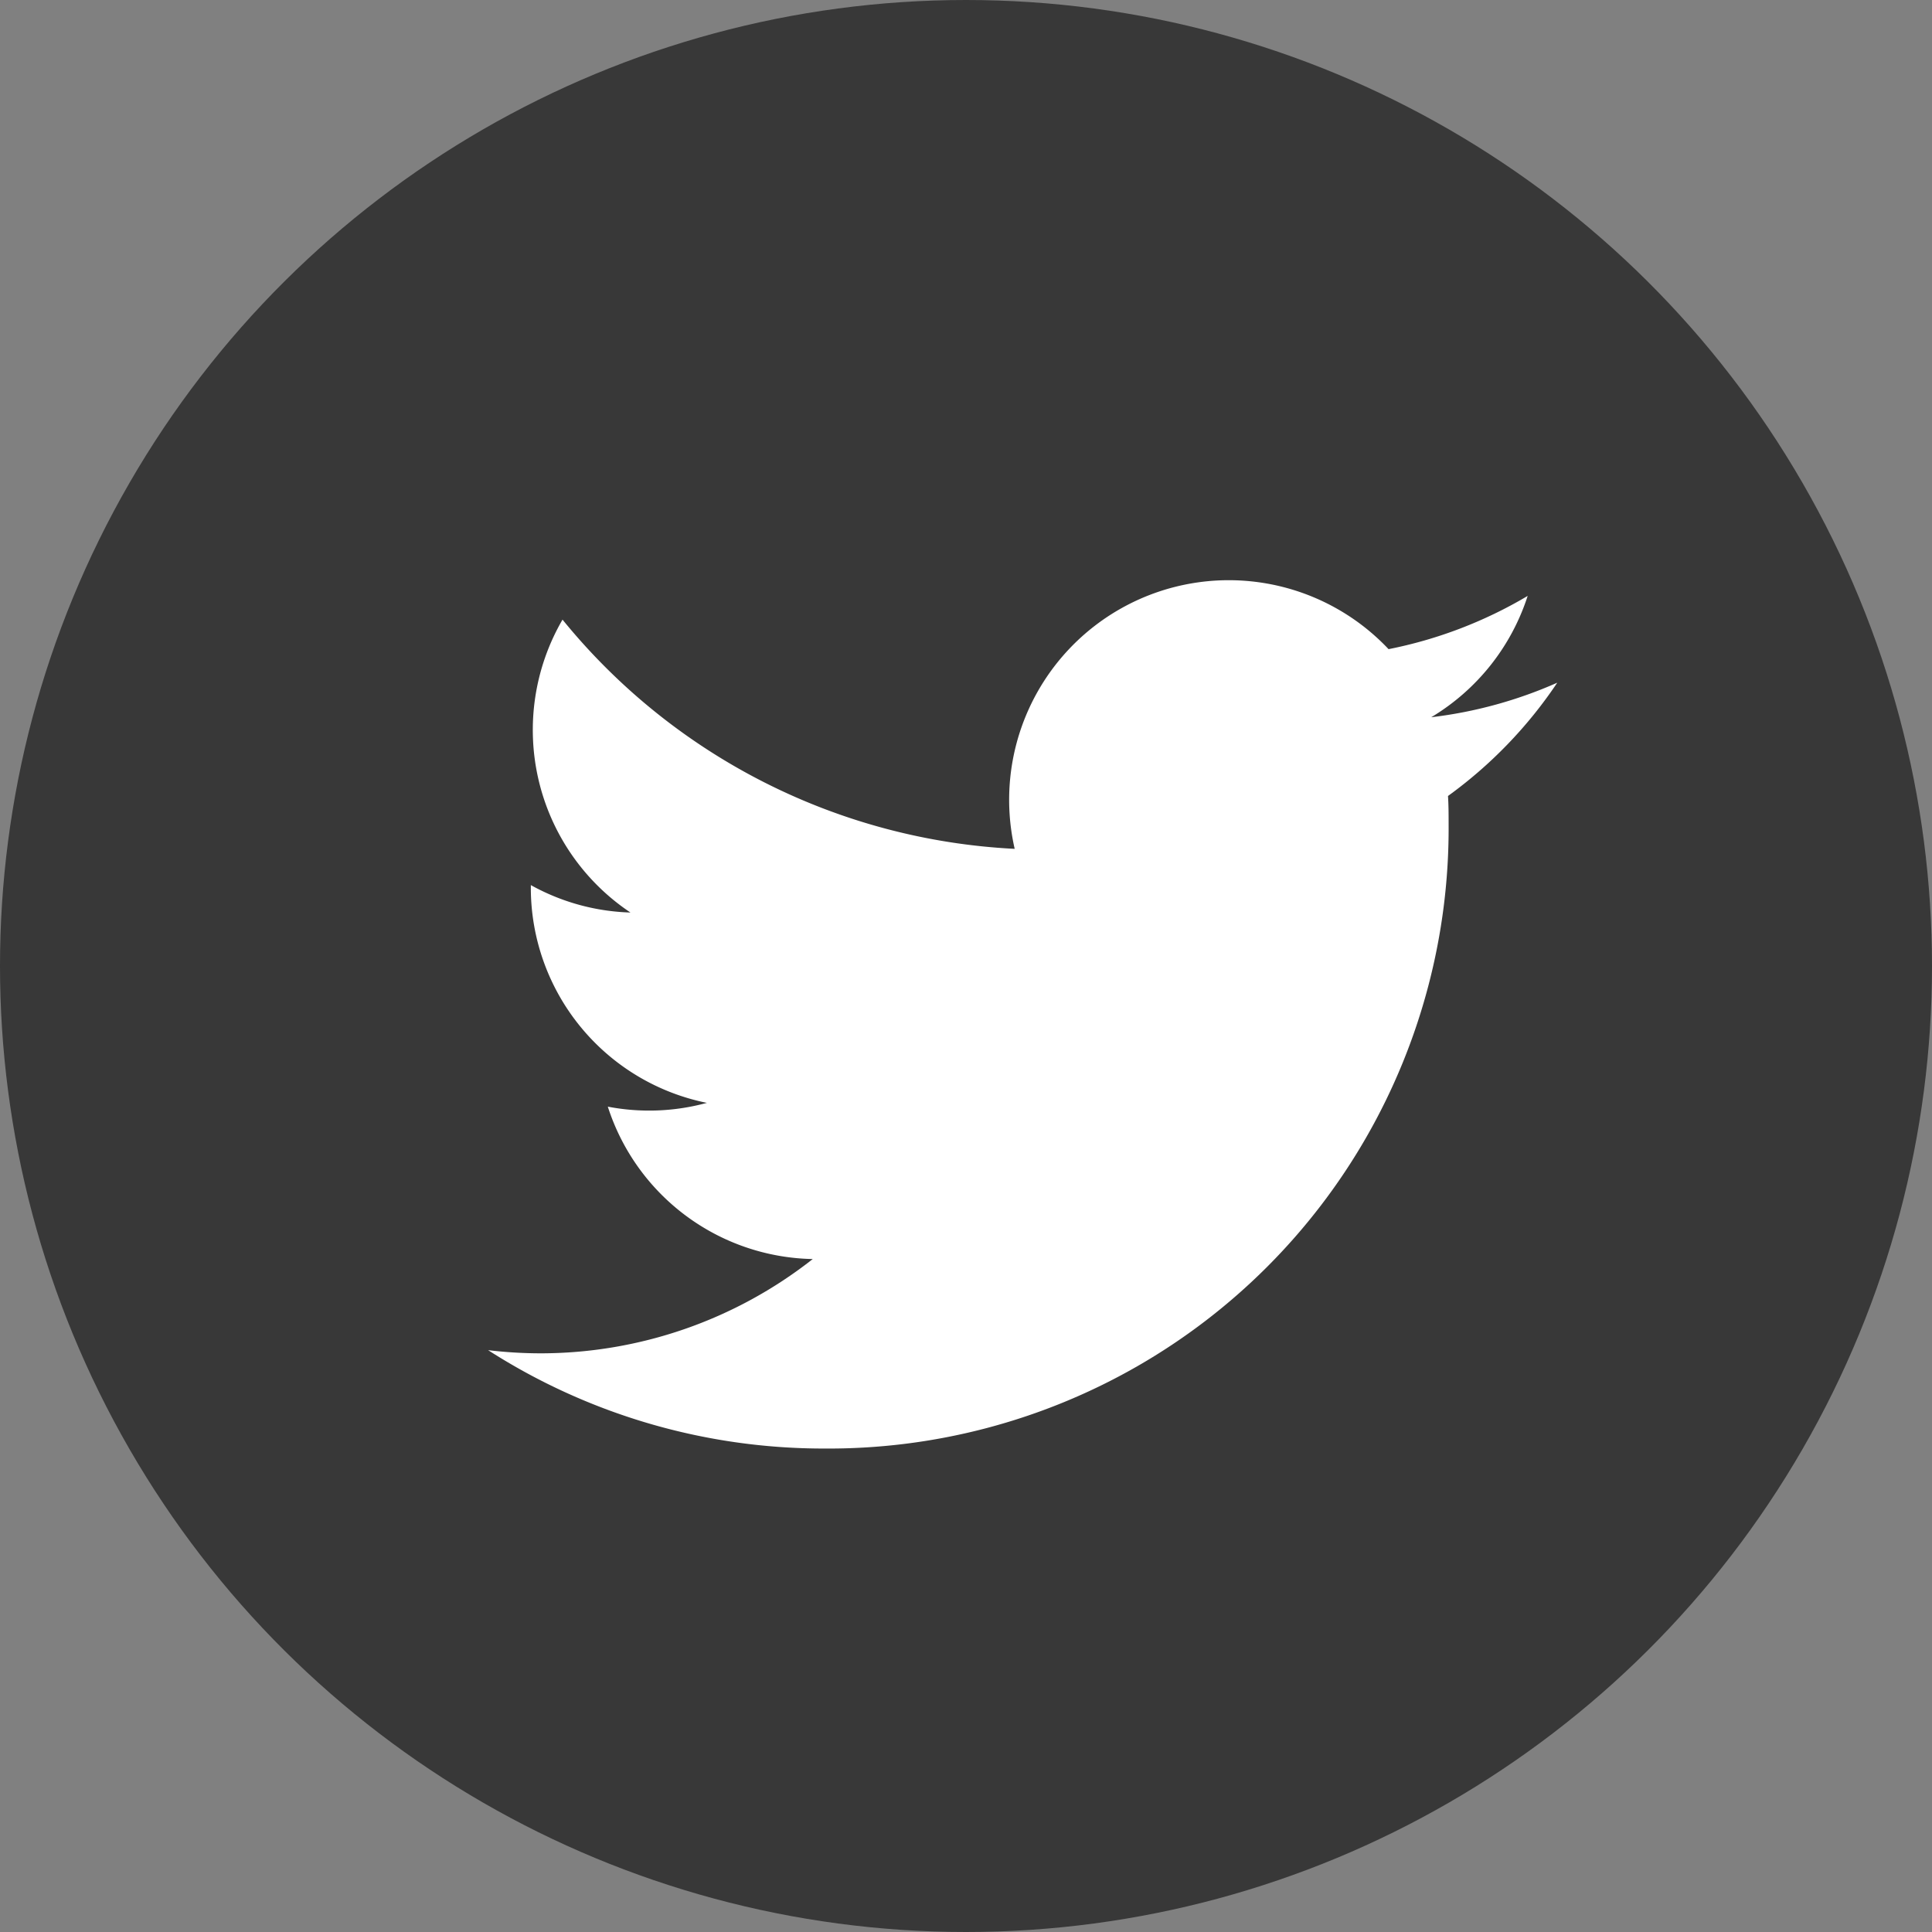 <svg xmlns="http://www.w3.org/2000/svg" width="25" height="25" viewBox="0 0 25 25"><rect x="0" y="0" width="25" height="25" fill="#808080" stroke="none"/><g transform="translate(0 0)"><circle cx="12.5" cy="12.5" r="12.5" transform="translate(0 25) rotate(-90)" fill="#383838"/><path d="M13.43,4.3c.008.122.008.244.008.367A8.023,8.023,0,0,1,5.36,12.744v0a8.037,8.037,0,0,1-4.351-1.273,5.777,5.777,0,0,0,.676.041A5.7,5.7,0,0,0,5.21,10.292,2.842,2.842,0,0,1,2.558,8.32,2.834,2.834,0,0,0,3.84,8.271,2.84,2.84,0,0,1,1.562,5.489V5.453a2.818,2.818,0,0,0,1.289.355,2.841,2.841,0,0,1-.879-3.79A8.06,8.06,0,0,0,7.823,4.984,2.842,2.842,0,0,1,12.661,2.4a5.69,5.69,0,0,0,1.8-.689,2.849,2.849,0,0,1-1.248,1.57,5.666,5.666,0,0,0,1.631-.447A5.776,5.776,0,0,1,13.43,4.3Z" transform="translate(5.307 6)" fill="#fff"/></g></svg>
